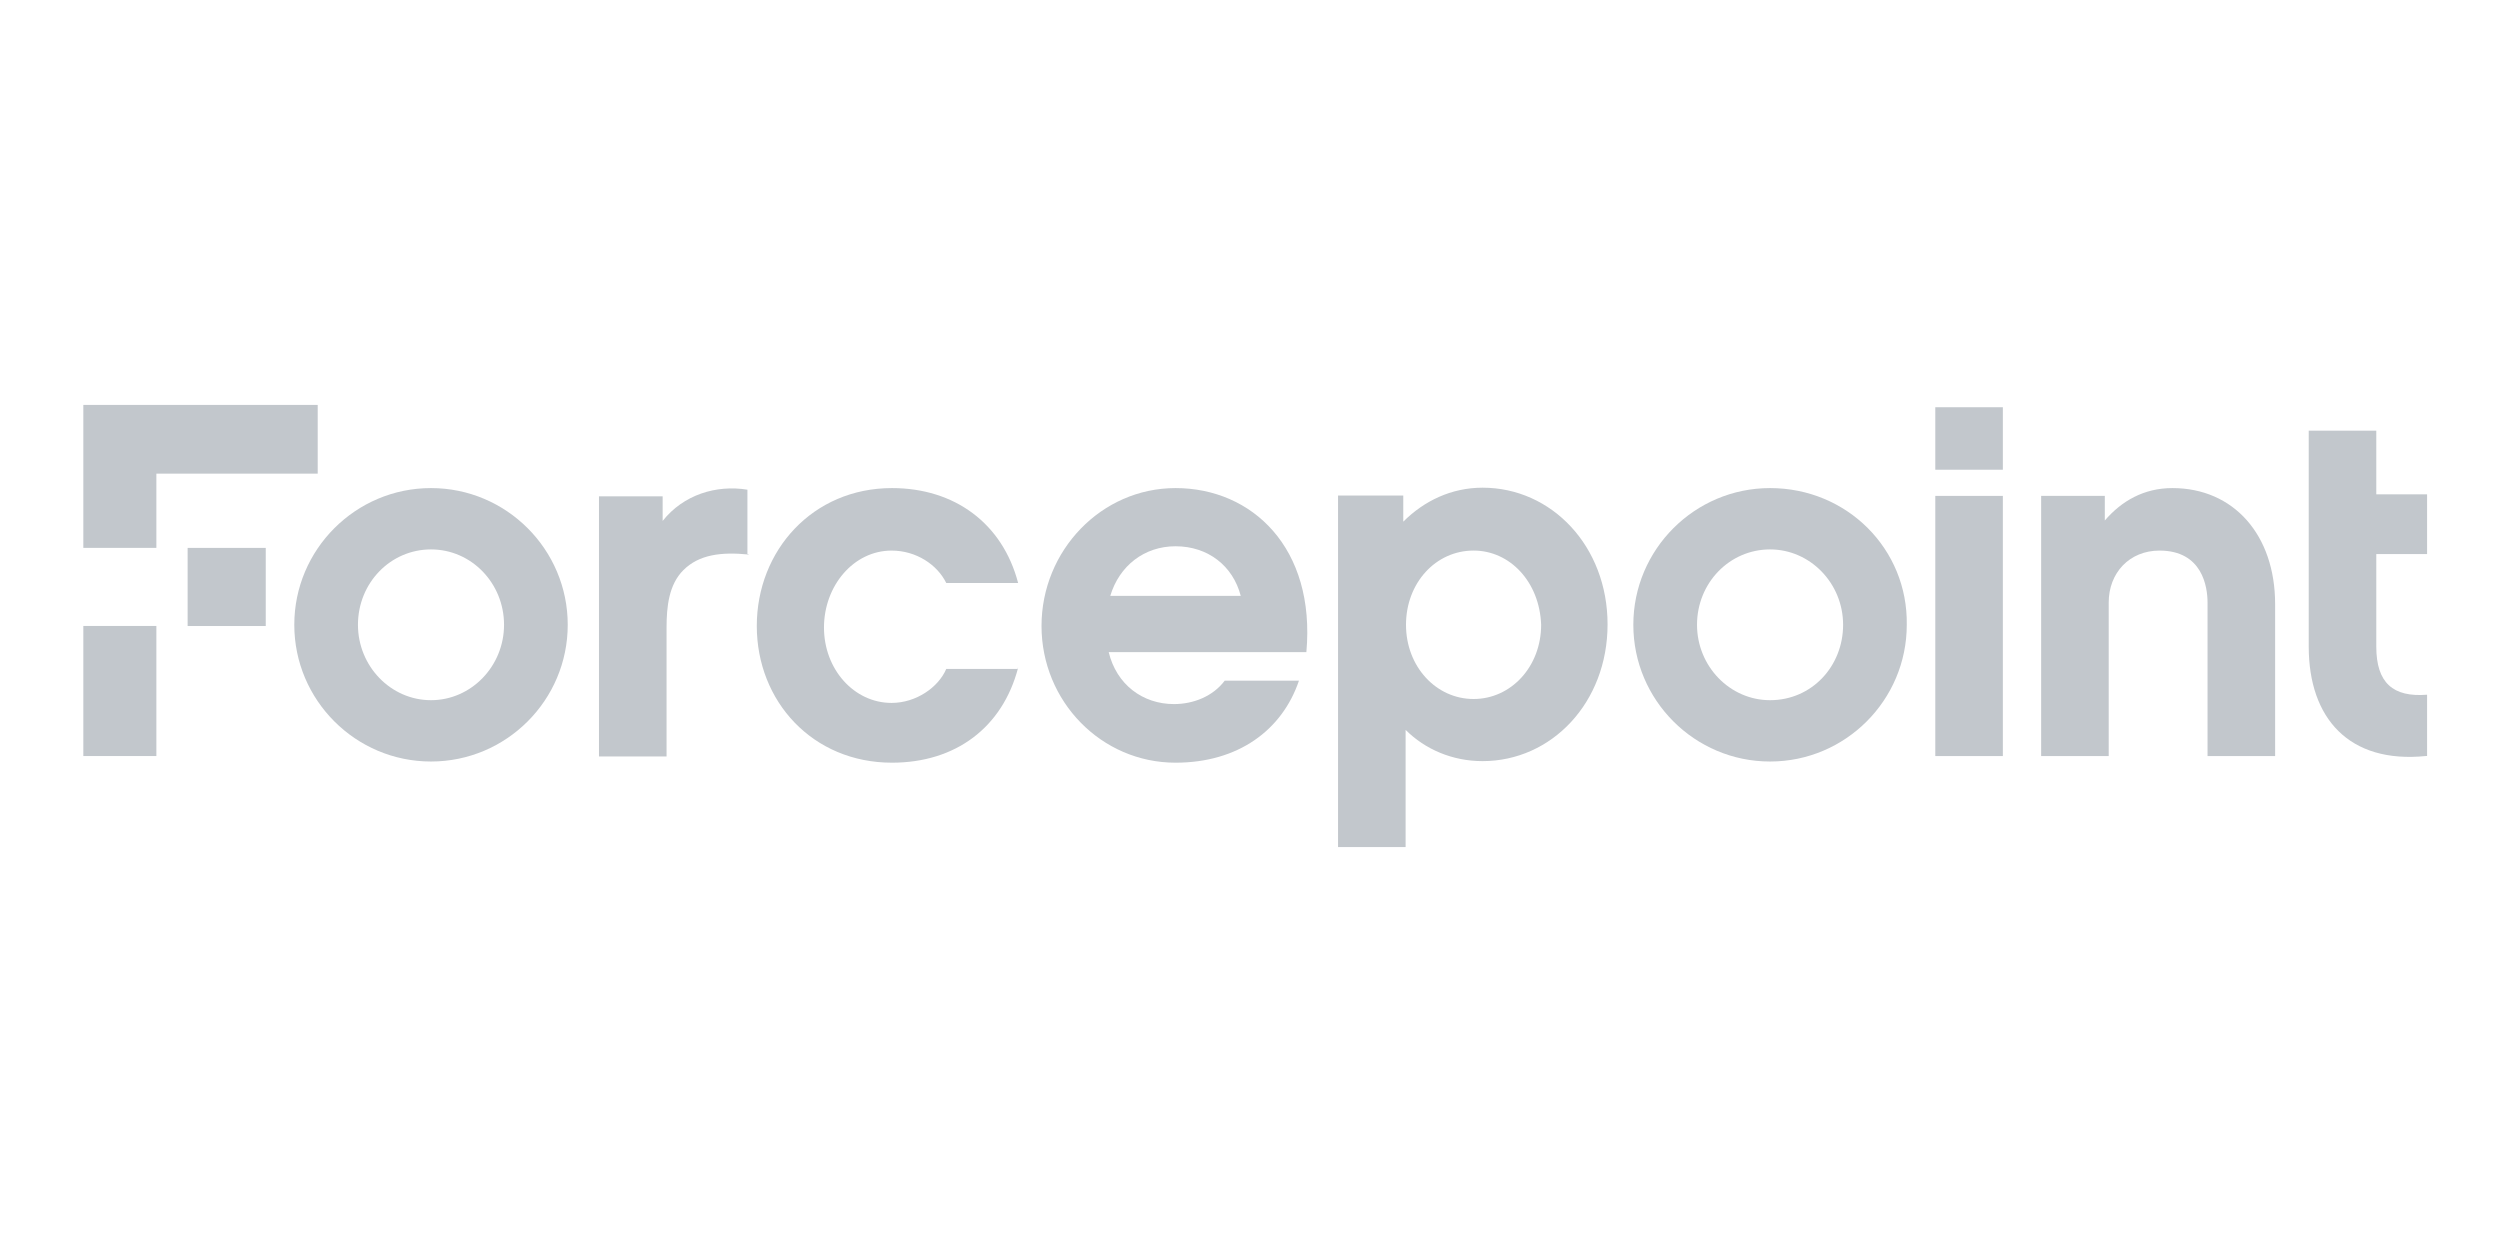 <?xml version="1.0"?>
<svg xmlns="http://www.w3.org/2000/svg" width="120" height="60" viewBox="0 0 120 60" fill="none">
<path d="M9.006 26.299H12.756V30.049H9.006V26.299Z" fill="#C2C7CC"/>
<path d="M15.25 19.436H4V26.298H7.506V22.735H15.25V19.436Z" fill="#C2C7CC"/>
<path d="M4 30.046H7.506V36.29H4V30.046Z" fill="#C2C7CC"/>
<path d="M92.894 19.547H96.137V22.547H92.894V19.547Z" fill="#C2C7CC"/>
<path d="M35.932 26.617C34.62 26.486 33.551 26.617 32.801 27.367C32.107 28.061 31.995 29.111 31.995 30.123V36.311H28.751V23.823H31.807V25.005C32.801 23.748 34.376 23.261 35.876 23.505V26.636H35.932V26.617Z" fill="#C2C7CC"/>
<path d="M48.87 32.053C48.12 34.921 45.87 36.609 42.814 36.609C39.007 36.609 36.326 33.665 36.326 30.046C36.326 26.428 39.007 23.428 42.814 23.428C45.814 23.428 48.12 25.115 48.87 27.984H45.42C44.989 27.103 43.976 26.428 42.795 26.428C40.976 26.428 39.551 28.115 39.551 30.121C39.551 32.128 40.995 33.74 42.795 33.74C43.976 33.74 45.045 32.99 45.42 32.109H48.851V32.053H48.87Z" fill="#C2C7CC"/>
<path d="M56.425 23.428C52.862 23.428 49.993 26.428 49.993 30.046C49.993 33.665 52.862 36.609 56.425 36.609C59.425 36.609 61.543 35.053 62.35 32.671H58.787C58.225 33.421 57.287 33.796 56.35 33.796C54.85 33.796 53.593 32.859 53.218 31.303H62.706C63.156 26.297 60.1 23.428 56.425 23.428ZM53.293 28.603C53.725 27.159 54.925 26.221 56.425 26.221C57.981 26.221 59.181 27.159 59.556 28.603H53.293Z" fill="#C2C7CC"/>
<path d="M92.894 23.803H96.137V36.291H92.894V23.803Z" fill="#C2C7CC"/>
<path d="M109.206 36.29H105.962V28.921C105.962 28.171 105.718 26.428 103.656 26.428C102.212 26.428 101.218 27.497 101.218 28.921V36.29H97.975V23.803H101.031V24.984C101.837 24.047 102.906 23.428 104.275 23.428C107.218 23.428 109.206 25.678 109.206 28.996V36.29Z" fill="#C2C7CC"/>
<path d="M116.444 36.289C112.75 36.664 110.819 34.471 110.819 31.04V20.671H114.062V23.727H116.5V26.596H114.062V31.04C114.062 32.783 114.869 33.477 116.5 33.346V36.289H116.444Z" fill="#C2C7CC"/>
<path d="M20.688 23.428C17.07 23.428 14.126 26.372 14.126 29.99C14.126 33.609 17.07 36.553 20.688 36.553C24.307 36.553 27.251 33.609 27.251 29.99C27.251 26.372 24.307 23.428 20.688 23.428ZM20.688 33.609C18.757 33.609 17.182 31.978 17.182 29.99C17.182 27.984 18.738 26.372 20.688 26.372C22.638 26.372 24.194 28.003 24.194 29.99C24.194 31.978 22.619 33.609 20.688 33.609Z" fill="#C2C7CC"/>
<path d="M84.963 23.428C81.344 23.428 78.4 26.372 78.4 29.99C78.4 33.609 81.344 36.553 84.963 36.553C88.582 36.553 91.525 33.609 91.525 29.99C91.582 26.353 88.657 23.428 84.963 23.428ZM84.963 33.609C83.032 33.609 81.457 31.978 81.457 29.99C81.457 27.984 83.013 26.372 84.963 26.372C86.894 26.372 88.469 28.003 88.469 29.99C88.469 31.978 86.969 33.609 84.963 33.609Z" fill="#C2C7CC"/>
<path d="M67.357 25.04C68.351 24.046 69.663 23.409 71.163 23.409C74.482 23.409 77.163 26.221 77.163 29.971C77.163 33.721 74.482 36.534 71.163 36.534C69.719 36.534 68.407 35.971 67.469 35.034V40.659H64.226V23.784H67.357V25.04ZM70.732 26.427C68.913 26.427 67.488 27.984 67.488 29.99C67.488 31.996 68.932 33.552 70.732 33.552C72.532 33.552 73.975 31.996 73.975 29.99C73.9 27.927 72.475 26.427 70.732 26.427Z" fill="#C2C7CC"/>
</svg>
